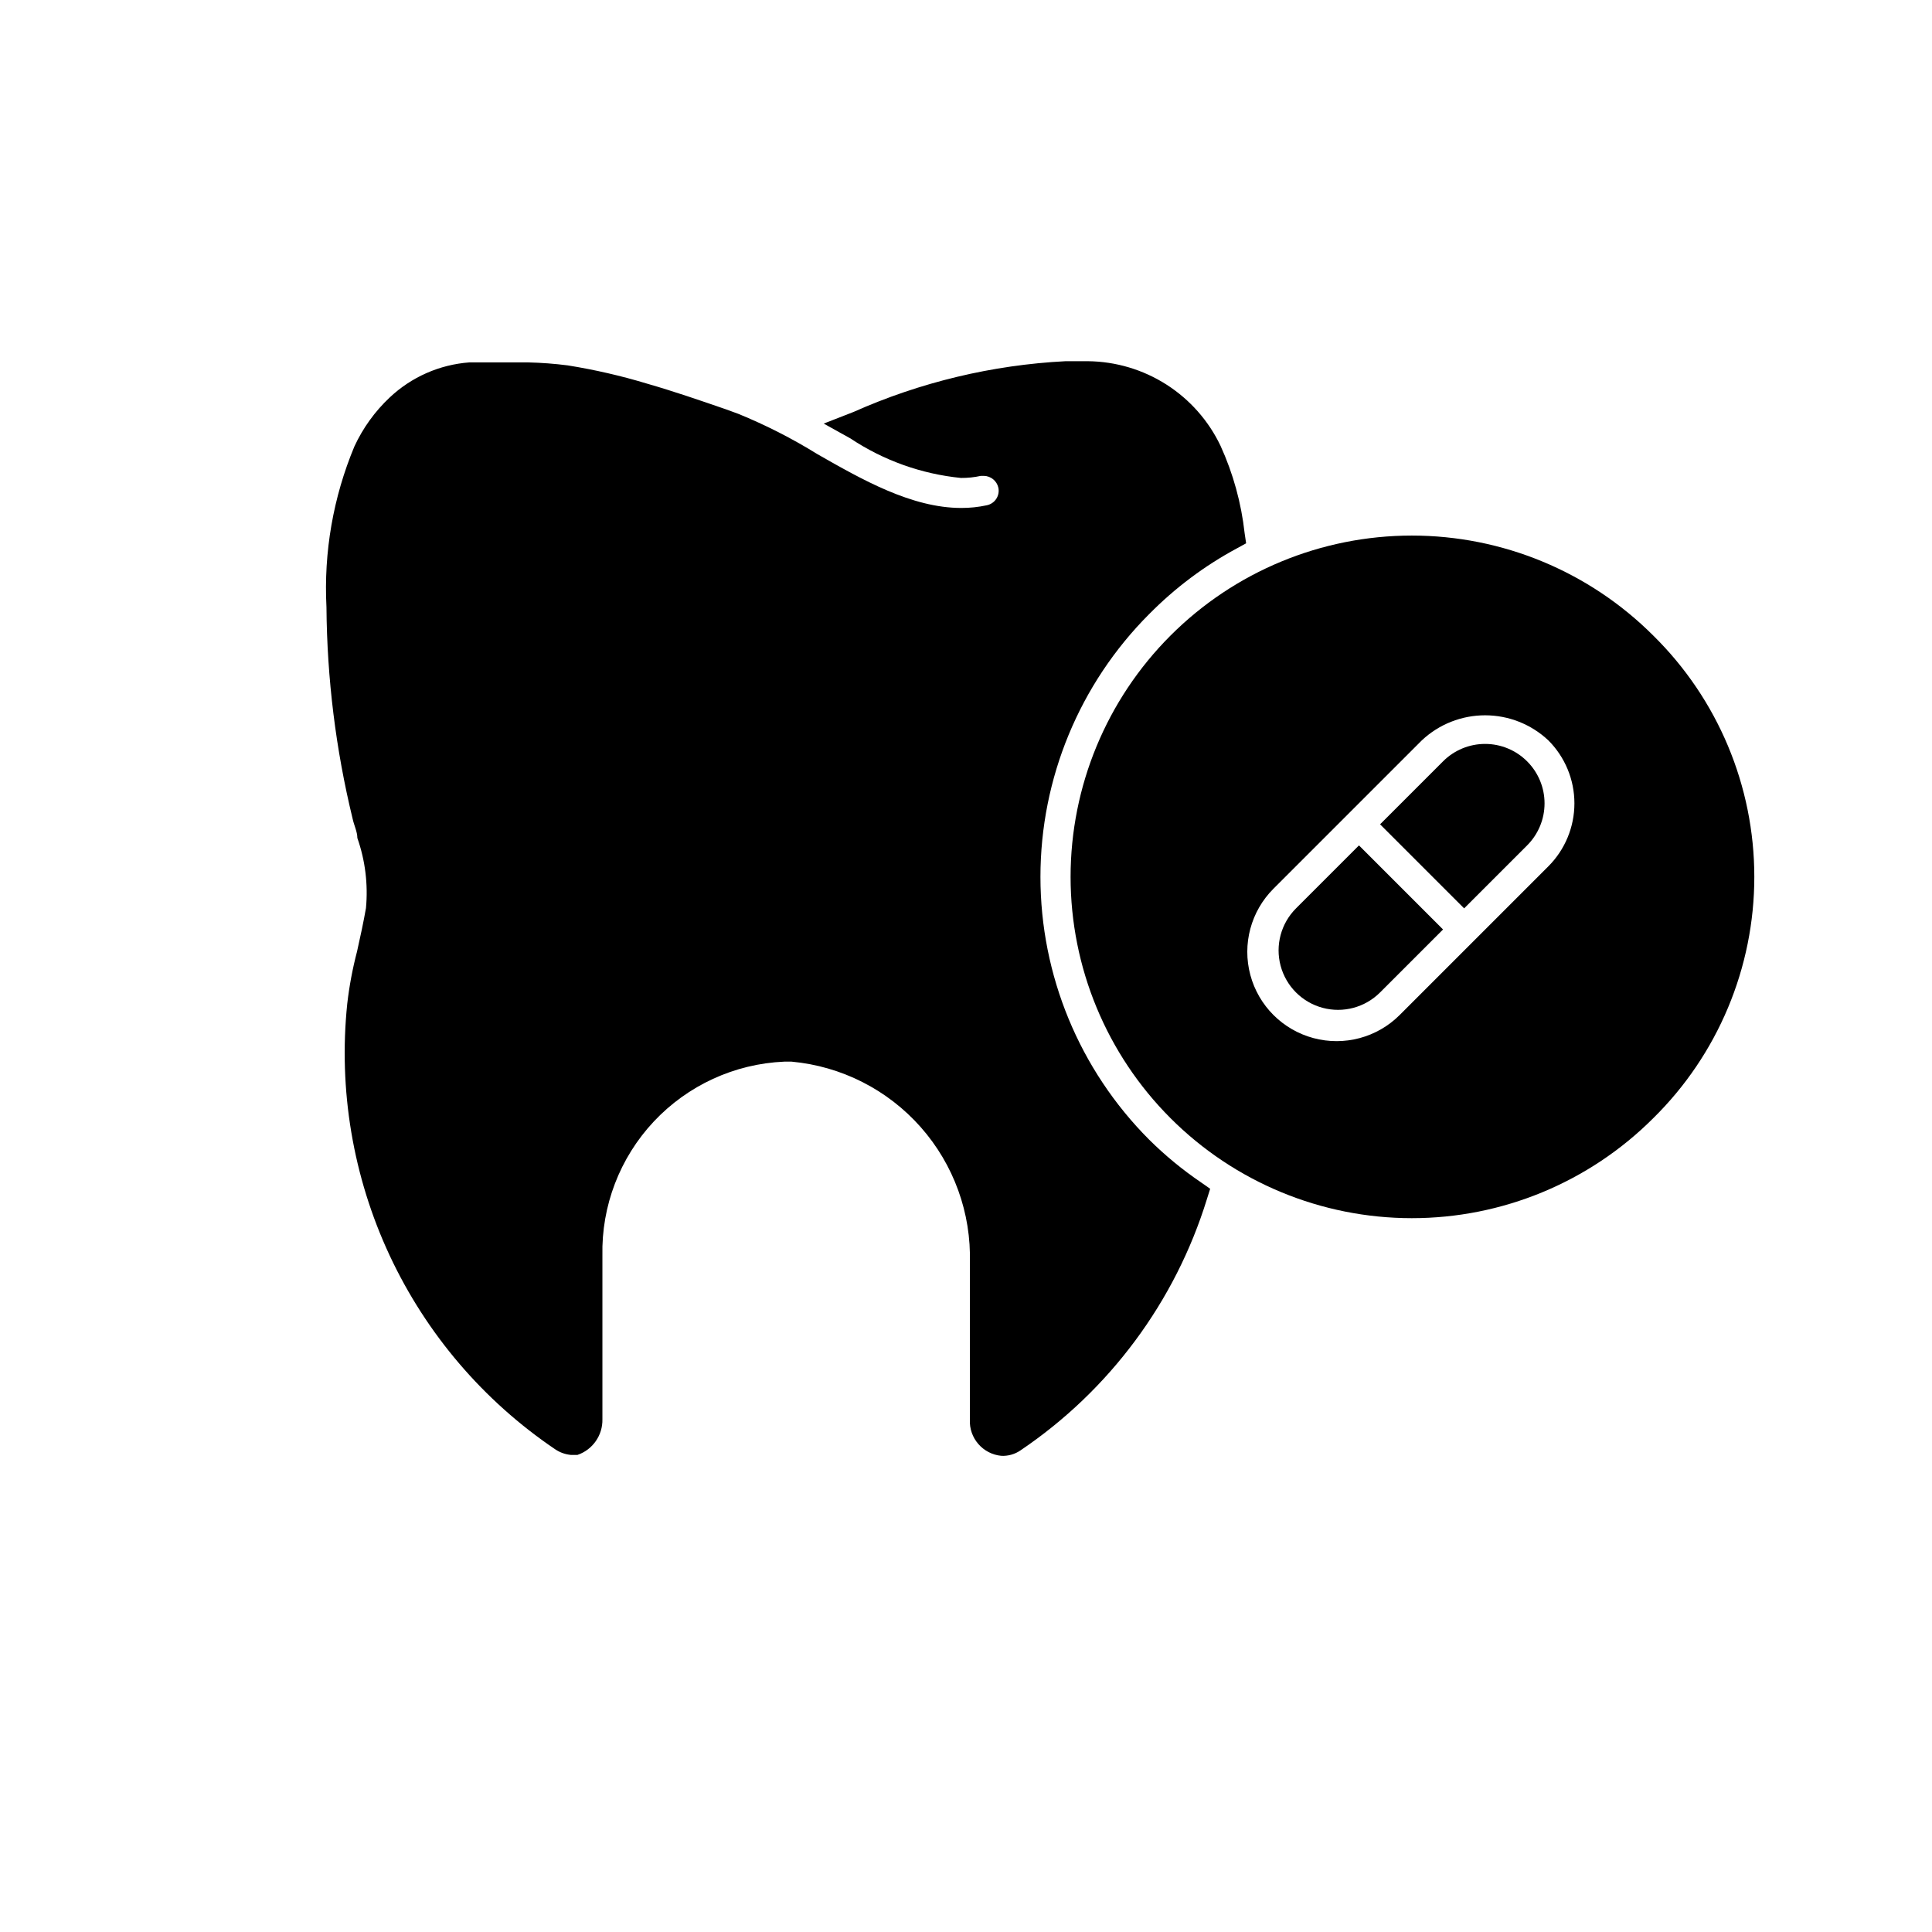 <?xml version="1.0" encoding="UTF-8"?>
<!-- Uploaded to: SVG Find, www.svgrepo.com, Generator: SVG Find Mixer Tools -->
<svg fill="#000000" width="800px" height="800px" version="1.1" viewBox="144 144 512 512" xmlns="http://www.w3.org/2000/svg">
 <g>
  <path d="m448.49 306.79c-18.418 18.477-28.762 43.5-28.762 69.59 0 26.09 10.344 51.113 28.762 69.59 4.254 4.227 8.895 8.047 13.855 11.414l2.363 1.652-0.867 2.754c-8.402 27.188-25.844 50.688-49.434 66.598-1.484 1.008-3.25 1.504-5.039 1.418-4.902-0.457-8.578-4.688-8.344-9.605v-41.484c0.395-13.234-4.269-26.125-13.047-36.043-8.773-9.914-21-16.113-34.188-17.328h-1.969c-13.152 0.57-25.562 6.273-34.566 15.879-9.004 9.609-13.891 22.359-13.609 35.523v43.375c0.09 4.254-2.586 8.074-6.613 9.445h-1.73c-1.496-0.137-2.93-0.652-4.172-1.492-19.016-12.852-34.184-30.621-43.891-51.418-9.703-20.797-13.582-43.836-11.215-66.664 0.539-4.676 1.406-9.305 2.598-13.855 0.867-3.856 1.73-7.871 2.363-11.492 0.586-6.285-0.195-12.621-2.285-18.578 0-1.652-0.867-3.305-1.258-5.117-4.461-18.352-6.785-37.16-6.926-56.047-0.75-14.574 1.781-29.125 7.398-42.59 2.262-4.891 5.441-9.301 9.367-12.988 5.758-5.426 13.207-8.703 21.098-9.289h15.586c3.5 0.082 6.996 0.344 10.469 0.789 7.16 1.145 14.238 2.773 21.176 4.879 6.848 1.969 13.699 4.328 20.781 6.769l3.227 1.18h0.004c7.293 2.977 14.324 6.559 21.016 10.707 11.73 6.691 24.953 14.25 38.102 14.25 2.277 0.008 4.547-0.23 6.769-0.711 1.023-0.207 1.922-0.812 2.5-1.684 0.574-0.871 0.781-1.938 0.57-2.961-0.398-1.816-1.996-3.117-3.856-3.148h-0.789c-1.73 0.383-3.5 0.566-5.273 0.551-10.469-1.043-20.523-4.641-29.285-10.469l-7.086-3.938 7.871-3.07h0.004c17.75-7.902 36.801-12.465 56.207-13.461h5.984-0.004c7.367 0.082 14.562 2.227 20.77 6.191 6.203 3.969 11.176 9.594 14.34 16.246 3.34 7.328 5.492 15.141 6.379 23.145l0.395 2.676-2.441 1.34v-0.004c-8.598 4.629-16.453 10.52-23.305 17.477z"/>
  <path d="m582.08 312.38c-16.969-16.945-39.973-26.461-63.953-26.449-23.984 0.012-46.98 9.543-63.934 26.504-16.953 16.965-26.477 39.965-26.477 63.945 0 23.98 9.523 46.98 26.477 63.941 16.953 16.965 39.949 26.496 63.934 26.508 23.98 0.012 46.984-9.504 63.953-26.449 17.164-16.871 26.832-39.934 26.832-64 0-24.07-9.668-47.129-26.832-64zm-27.789 61.246-39.359 39.359c-5.977 5.977-14.688 8.309-22.852 6.121s-14.539-8.562-16.727-16.727c-2.188-8.164 0.145-16.875 6.121-22.852l39.359-39.359h0.004c4.535-4.246 10.516-6.606 16.727-6.606s12.191 2.359 16.727 6.606c4.449 4.43 6.945 10.449 6.945 16.727 0 6.277-2.496 12.297-6.945 16.73z"/>
  <path d="m526.42 390.32-16.688 16.688c-3.981 3.981-9.781 5.535-15.215 4.078-5.438-1.457-9.684-5.703-11.141-11.141-1.457-5.434 0.098-11.234 4.078-15.215l16.688-16.688z"/>
  <path d="m548.7 368.04-16.688 16.688-22.277-22.277 16.688-16.688c2.953-2.957 6.961-4.617 11.141-4.617s8.184 1.66 11.137 4.617c2.957 2.953 4.621 6.957 4.621 11.137 0 4.18-1.664 8.188-4.621 11.141z"/>
 </g>
</svg>